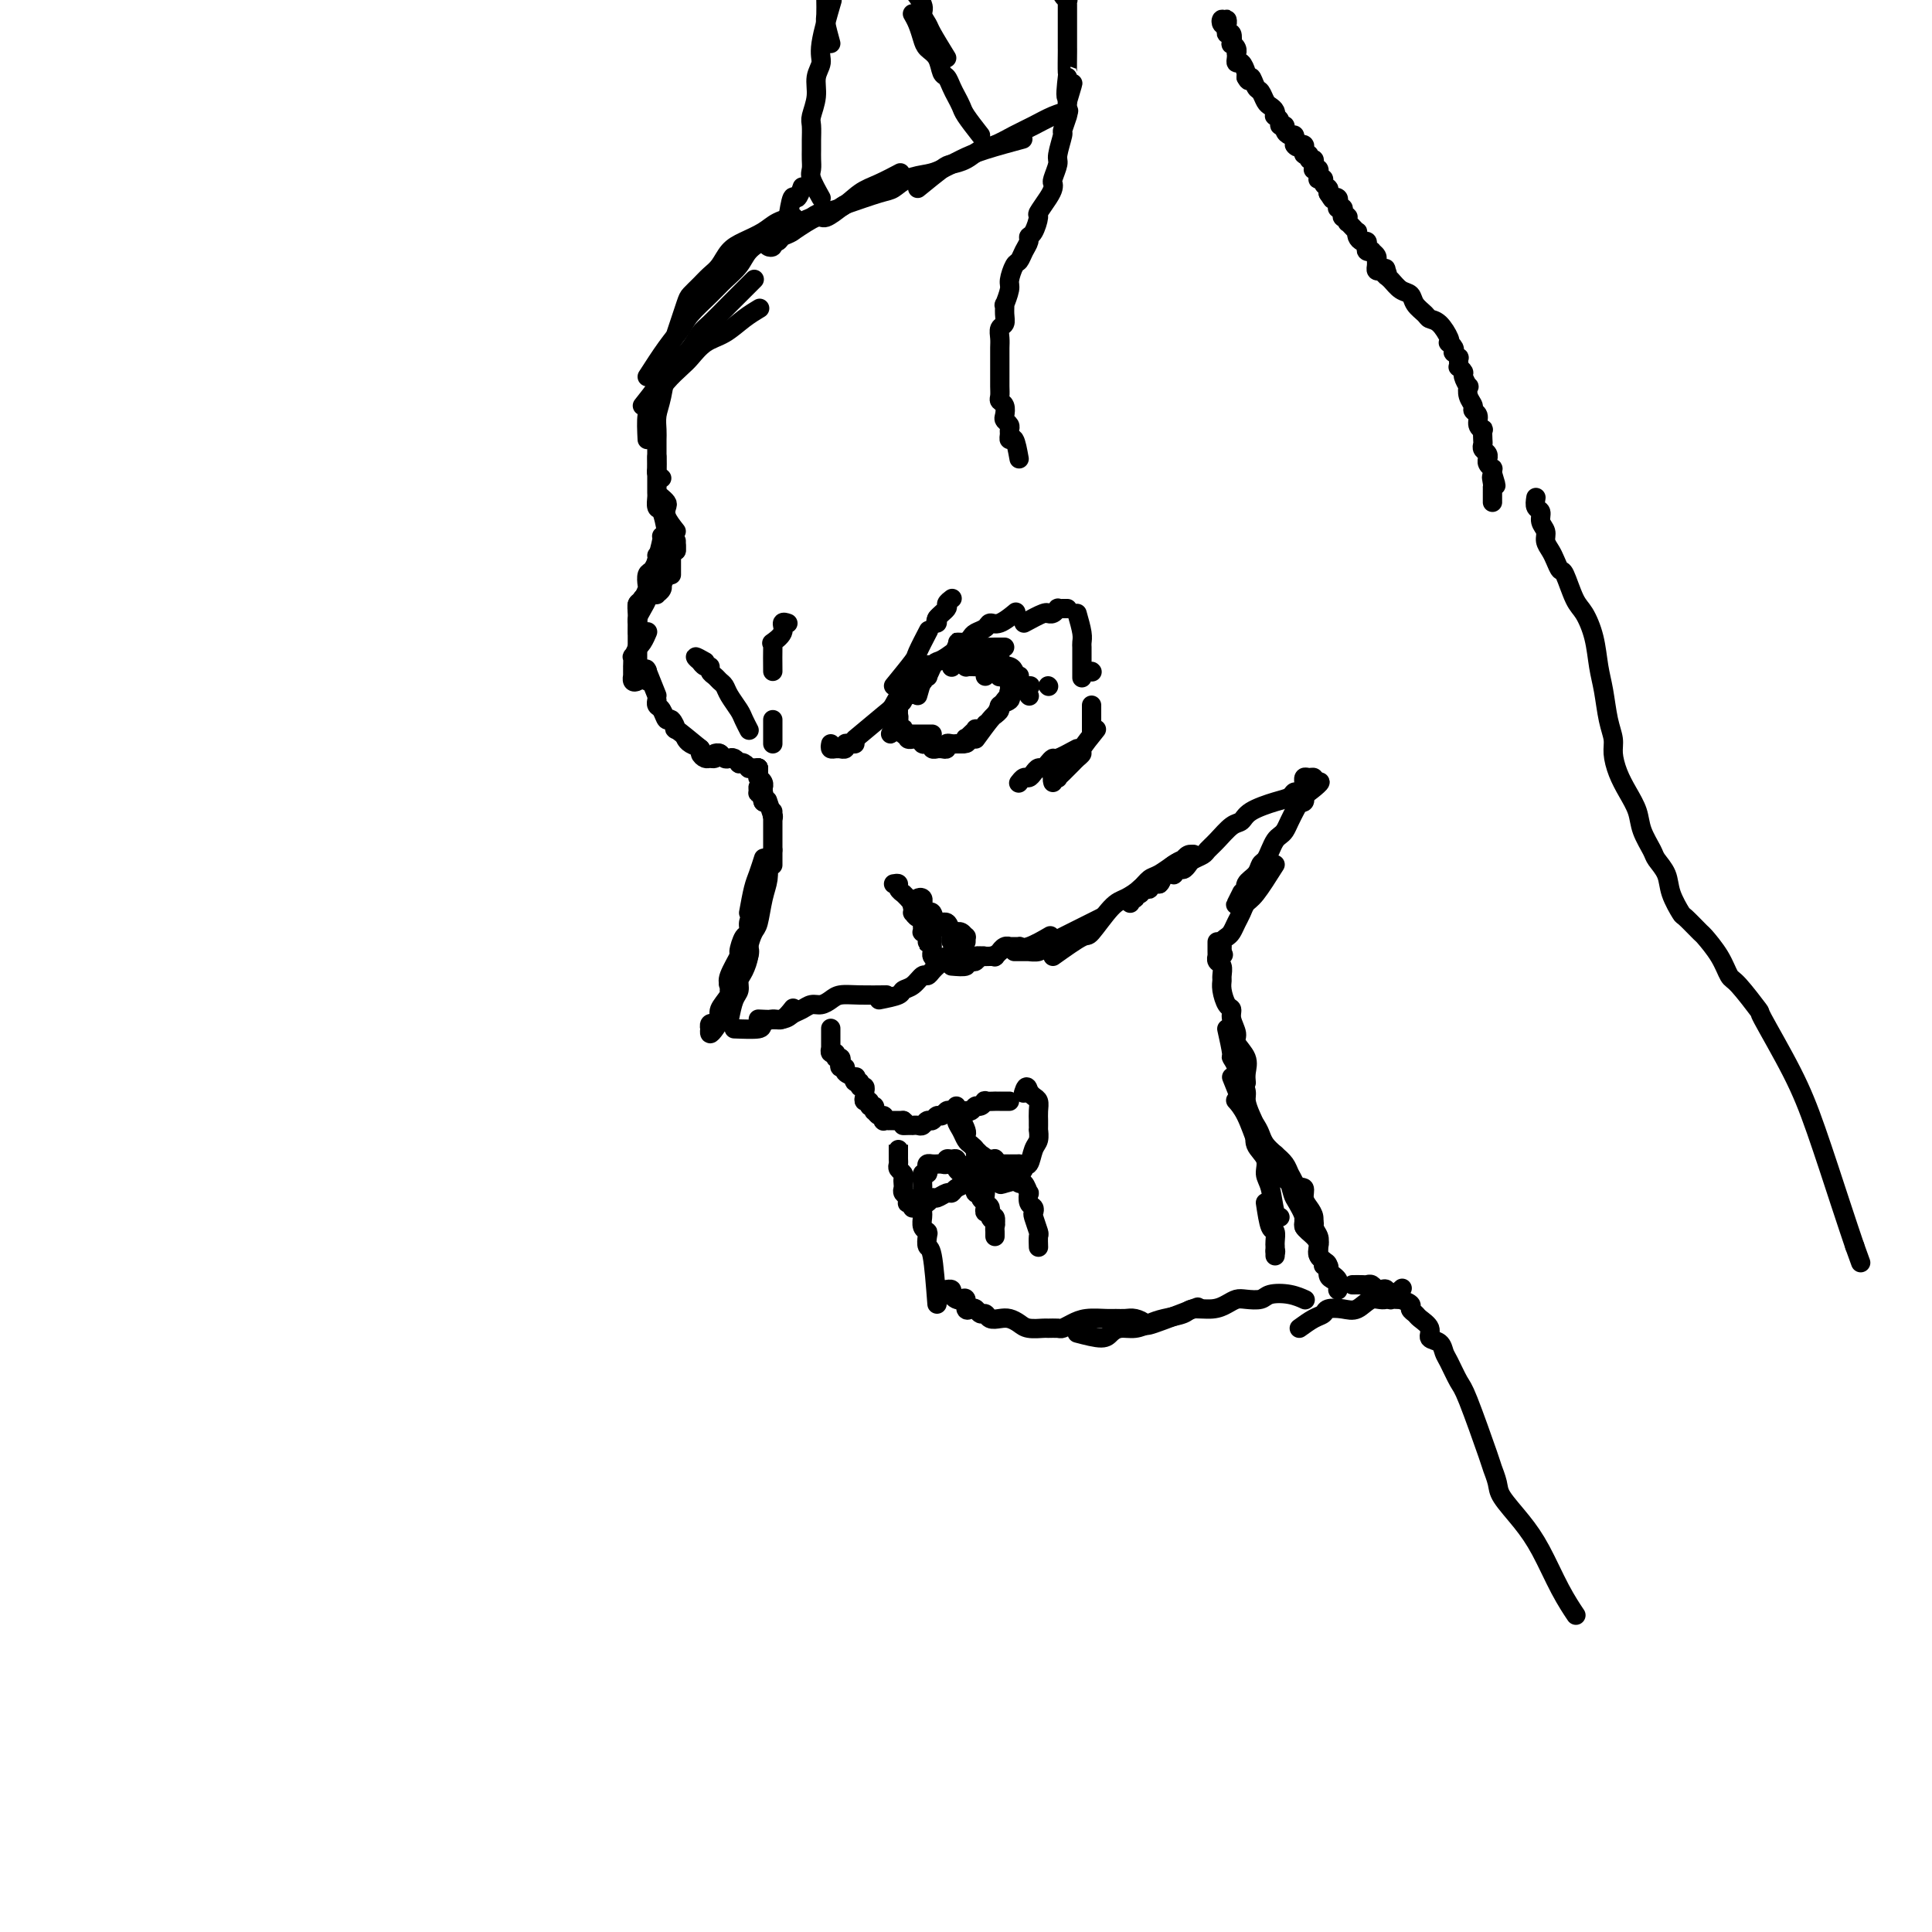 <svg viewBox='0 0 400 400' version='1.1' xmlns='http://www.w3.org/2000/svg' xmlns:xlink='http://www.w3.org/1999/xlink'><g fill='none' stroke='#000000' stroke-width='4' stroke-linecap='round' stroke-linejoin='round'><path d='M151,211c0.304,-1.514 0.607,-3.029 1,-4c0.393,-0.971 0.875,-1.400 1,-2c0.125,-0.600 -0.107,-1.373 0,-2c0.107,-0.627 0.554,-1.110 1,-2c0.446,-0.890 0.893,-2.187 1,-3c0.107,-0.813 -0.125,-1.140 0,-2c0.125,-0.860 0.608,-2.252 1,-3c0.392,-0.748 0.693,-0.852 1,-2c0.307,-1.148 0.618,-3.339 1,-5c0.382,-1.661 0.834,-2.793 1,-4c0.166,-1.207 0.048,-2.488 0,-3c-0.048,-0.512 -0.024,-0.256 0,0'/><path d='M155,189c0.339,-1.863 0.679,-3.726 1,-5c0.321,-1.274 0.625,-1.958 1,-3c0.375,-1.042 0.821,-2.440 1,-3c0.179,-0.560 0.089,-0.280 0,0'/><path d='M160,176c-0.341,1.514 -0.683,3.028 -1,4c-0.317,0.972 -0.611,1.401 -1,2c-0.389,0.599 -0.874,1.368 -1,2c-0.126,0.632 0.107,1.128 0,2c-0.107,0.872 -0.552,2.121 -1,3c-0.448,0.879 -0.898,1.388 -1,2c-0.102,0.612 0.144,1.325 0,2c-0.144,0.675 -0.680,1.310 -1,2c-0.320,0.690 -0.425,1.436 -1,3c-0.575,1.564 -1.620,3.946 -2,5c-0.380,1.054 -0.094,0.779 0,1c0.094,0.221 -0.004,0.938 0,1c0.004,0.062 0.109,-0.530 0,-1c-0.109,-0.470 -0.432,-0.816 0,-2c0.432,-1.184 1.618,-3.204 2,-4c0.382,-0.796 -0.042,-0.368 0,-1c0.042,-0.632 0.549,-2.323 1,-3c0.451,-0.677 0.847,-0.342 1,0c0.153,0.342 0.064,0.689 0,1c-0.064,0.311 -0.102,0.587 0,1c0.102,0.413 0.343,0.964 0,2c-0.343,1.036 -1.272,2.557 -2,4c-0.728,1.443 -1.257,2.808 -2,4c-0.743,1.192 -1.702,2.210 -2,3c-0.298,0.790 0.064,1.351 0,2c-0.064,0.649 -0.554,1.385 -1,2c-0.446,0.615 -0.848,1.107 -1,1c-0.152,-0.107 -0.055,-0.813 0,-1c0.055,-0.187 0.066,0.146 0,0c-0.066,-0.146 -0.210,-0.770 0,-1c0.210,-0.230 0.774,-0.066 1,0c0.226,0.066 0.113,0.033 0,0'/><path d='M152,213c2.049,0.079 4.097,0.157 5,0c0.903,-0.157 0.659,-0.550 1,-1c0.341,-0.450 1.267,-0.956 2,-1c0.733,-0.044 1.274,0.373 2,0c0.726,-0.373 1.636,-1.535 2,-2c0.364,-0.465 0.182,-0.232 0,0'/><path d='M157,211c1.935,0.091 3.869,0.183 5,0c1.131,-0.183 1.458,-0.640 2,-1c0.542,-0.360 1.299,-0.622 2,-1c0.701,-0.378 1.347,-0.872 2,-1c0.653,-0.128 1.314,0.109 2,0c0.686,-0.109 1.396,-0.565 2,-1c0.604,-0.435 1.100,-0.849 2,-1c0.900,-0.151 2.204,-0.041 4,0c1.796,0.041 4.085,0.012 5,0c0.915,-0.012 0.458,-0.006 0,0'/><path d='M182,207c1.624,-0.323 3.247,-0.646 4,-1c0.753,-0.354 0.635,-0.739 1,-1c0.365,-0.261 1.212,-0.399 2,-1c0.788,-0.601 1.518,-1.664 2,-2c0.482,-0.336 0.718,0.053 1,0c0.282,-0.053 0.612,-0.550 1,-1c0.388,-0.450 0.835,-0.852 1,-1c0.165,-0.148 0.047,-0.042 0,0c-0.047,0.042 -0.024,0.021 0,0'/><path d='M194,199c-0.423,-0.341 -0.845,-0.683 -1,-1c-0.155,-0.317 -0.041,-0.611 0,-1c0.041,-0.389 0.011,-0.874 0,-1c-0.011,-0.126 -0.003,0.106 0,0c0.003,-0.106 0.002,-0.549 0,-1c-0.002,-0.451 -0.004,-0.908 0,-1c0.004,-0.092 0.015,0.182 0,0c-0.015,-0.182 -0.056,-0.818 0,-1c0.056,-0.182 0.207,0.091 0,0c-0.207,-0.091 -0.774,-0.547 -1,-1c-0.226,-0.453 -0.113,-0.903 0,-1c0.113,-0.097 0.226,0.159 0,0c-0.226,-0.159 -0.792,-0.732 -1,-1c-0.208,-0.268 -0.057,-0.230 0,0c0.057,0.230 0.019,0.653 0,1c-0.019,0.347 -0.019,0.618 0,1c0.019,0.382 0.058,0.874 0,1c-0.058,0.126 -0.212,-0.114 0,0c0.212,0.114 0.789,0.581 1,1c0.211,0.419 0.056,0.789 0,1c-0.056,0.211 -0.014,0.264 0,0c0.014,-0.264 0.000,-0.844 0,-1c-0.000,-0.156 0.014,0.113 0,0c-0.014,-0.113 -0.055,-0.608 0,-1c0.055,-0.392 0.207,-0.679 0,-1c-0.207,-0.321 -0.772,-0.674 -1,-1c-0.228,-0.326 -0.117,-0.626 0,-1c0.117,-0.374 0.242,-0.823 0,-1c-0.242,-0.177 -0.849,-0.083 -1,0c-0.151,0.083 0.156,0.156 0,0c-0.156,-0.156 -0.775,-0.540 -1,-1c-0.225,-0.460 -0.058,-0.995 0,-1c0.058,-0.005 0.005,0.519 0,1c-0.005,0.481 0.036,0.917 0,1c-0.036,0.083 -0.150,-0.187 0,0c0.150,0.187 0.562,0.832 1,1c0.438,0.168 0.901,-0.141 1,0c0.099,0.141 -0.166,0.730 0,1c0.166,0.270 0.762,0.220 1,0c0.238,-0.220 0.119,-0.610 0,-1'/><path d='M192,190c0.525,0.126 0.338,-0.558 0,-1c-0.338,-0.442 -0.826,-0.641 -1,-1c-0.174,-0.359 -0.034,-0.878 0,-1c0.034,-0.122 -0.040,0.152 0,0c0.040,-0.152 0.193,-0.731 0,-1c-0.193,-0.269 -0.731,-0.230 -1,0c-0.269,0.230 -0.268,0.649 0,1c0.268,0.351 0.803,0.633 1,1c0.197,0.367 0.056,0.819 0,1c-0.056,0.181 -0.028,0.090 0,0'/><path d='M185,183c0.455,-0.081 0.909,-0.163 1,0c0.091,0.163 -0.183,0.569 0,1c0.183,0.431 0.823,0.885 1,1c0.177,0.115 -0.107,-0.110 0,0c0.107,0.110 0.606,0.556 1,1c0.394,0.444 0.683,0.887 1,1c0.317,0.113 0.661,-0.105 1,0c0.339,0.105 0.672,0.534 1,1c0.328,0.466 0.651,0.970 1,1c0.349,0.030 0.724,-0.412 1,0c0.276,0.412 0.452,1.680 1,2c0.548,0.320 1.466,-0.306 2,0c0.534,0.306 0.682,1.544 1,2c0.318,0.456 0.805,0.130 1,0c0.195,-0.130 0.097,-0.065 0,0'/><path d='M195,191c0.726,0.848 1.452,1.695 2,2c0.548,0.305 0.917,0.066 1,0c0.083,-0.066 -0.121,0.040 0,0c0.121,-0.040 0.568,-0.225 1,0c0.432,0.225 0.848,0.859 1,1c0.152,0.141 0.041,-0.211 0,0c-0.041,0.211 -0.011,0.984 0,1c0.011,0.016 0.003,-0.727 0,-1c-0.003,-0.273 -0.001,-0.078 0,0c0.001,0.078 0.000,0.039 0,0'/><path d='M197,195c0.000,0.000 0.100,0.100 0.1,0.1'/><path d='M197,195c0.030,-0.544 0.061,-1.088 0,-1c-0.061,0.088 -0.212,0.807 0,1c0.212,0.193 0.789,-0.141 1,0c0.211,0.141 0.057,0.756 0,1c-0.057,0.244 -0.015,0.117 0,0c0.015,-0.117 0.004,-0.224 0,0c-0.004,0.224 -0.001,0.778 0,1c0.001,0.222 0.001,0.111 0,0'/><path d='M198,196c0.022,0.422 0.043,0.844 0,1c-0.043,0.156 -0.151,0.045 0,0c0.151,-0.045 0.563,-0.026 1,0c0.437,0.026 0.901,0.059 1,0c0.099,-0.059 -0.166,-0.208 0,0c0.166,0.208 0.762,0.774 1,1c0.238,0.226 0.119,0.113 0,0'/><path d='M196,198c-0.542,0.423 -1.083,0.845 -1,1c0.083,0.155 0.791,0.042 1,0c0.209,-0.042 -0.079,-0.011 0,0c0.079,0.011 0.527,0.004 1,0c0.473,-0.004 0.971,-0.005 1,0c0.029,0.005 -0.411,0.015 0,0c0.411,-0.015 1.672,-0.057 2,0c0.328,0.057 -0.276,0.211 0,0c0.276,-0.211 1.433,-0.789 2,-1c0.567,-0.211 0.544,-0.057 1,0c0.456,0.057 1.392,0.015 2,0c0.608,-0.015 0.888,-0.004 1,0c0.112,0.004 0.056,0.002 0,0'/><path d='M197,200c1.292,0.111 2.584,0.222 3,0c0.416,-0.222 -0.042,-0.777 0,-1c0.042,-0.223 0.586,-0.112 1,0c0.414,0.112 0.699,0.226 1,0c0.301,-0.226 0.619,-0.793 1,-1c0.381,-0.207 0.824,-0.056 1,0c0.176,0.056 0.086,0.015 0,0c-0.086,-0.015 -0.167,-0.004 0,0c0.167,0.004 0.584,0.002 1,0'/><path d='M205,198c1.500,-0.333 1.250,-0.167 1,0'/><path d='M206,198c0.091,0.065 -0.182,0.228 0,0c0.182,-0.228 0.817,-0.846 1,-1c0.183,-0.154 -0.087,0.155 0,0c0.087,-0.155 0.530,-0.774 1,-1c0.470,-0.226 0.967,-0.059 1,0c0.033,0.059 -0.397,0.008 0,0c0.397,-0.008 1.620,0.025 2,0c0.380,-0.025 -0.084,-0.110 0,0c0.084,0.110 0.715,0.414 2,0c1.285,-0.414 3.224,-1.547 4,-2c0.776,-0.453 0.388,-0.227 0,0'/><path d='M210,197c0.181,-0.002 0.362,-0.003 1,0c0.638,0.003 1.732,0.012 2,0c0.268,-0.012 -0.290,-0.045 0,0c0.290,0.045 1.429,0.167 2,0c0.571,-0.167 0.576,-0.622 1,-1c0.424,-0.378 1.268,-0.678 2,-1c0.732,-0.322 1.352,-0.664 2,-1c0.648,-0.336 1.323,-0.665 2,-1c0.677,-0.335 1.357,-0.678 2,-1c0.643,-0.322 1.250,-0.625 2,-1c0.750,-0.375 1.643,-0.821 2,-1c0.357,-0.179 0.179,-0.089 0,0'/><path d='M218,198c2.412,-1.716 4.824,-3.432 6,-4c1.176,-0.568 1.116,0.013 2,-1c0.884,-1.013 2.711,-3.618 4,-5c1.289,-1.382 2.040,-1.540 3,-2c0.960,-0.460 2.131,-1.224 3,-2c0.869,-0.776 1.437,-1.566 2,-2c0.563,-0.434 1.121,-0.512 2,-1c0.879,-0.488 2.078,-1.385 3,-2c0.922,-0.615 1.567,-0.948 2,-1c0.433,-0.052 0.655,0.178 1,0c0.345,-0.178 0.813,-0.765 1,-1c0.187,-0.235 0.094,-0.117 0,0'/><path d='M234,187c-0.121,-0.453 -0.243,-0.906 0,-1c0.243,-0.094 0.850,0.172 1,0c0.150,-0.172 -0.157,-0.782 0,-1c0.157,-0.218 0.777,-0.045 1,0c0.223,0.045 0.050,-0.040 0,0c-0.050,0.040 0.024,0.203 0,0c-0.024,-0.203 -0.147,-0.772 0,-1c0.147,-0.228 0.564,-0.113 1,0c0.436,0.113 0.890,0.226 1,0c0.110,-0.226 -0.124,-0.792 0,-1c0.124,-0.208 0.607,-0.060 1,0c0.393,0.060 0.697,0.030 1,0'/><path d='M240,183c0.882,-0.798 0.086,-0.792 0,-1c-0.086,-0.208 0.536,-0.629 1,-1c0.464,-0.371 0.768,-0.692 1,-1c0.232,-0.308 0.392,-0.604 1,-1c0.608,-0.396 1.666,-0.891 2,-1c0.334,-0.109 -0.054,0.167 0,0c0.054,-0.167 0.551,-0.777 1,-1c0.449,-0.223 0.852,-0.060 1,0c0.148,0.060 0.042,0.017 0,0c-0.042,-0.017 -0.021,-0.009 0,0'/><path d='M243,181c-0.542,0.009 -1.085,0.017 -1,0c0.085,-0.017 0.796,-0.060 1,0c0.204,0.060 -0.101,0.223 0,0c0.101,-0.223 0.608,-0.833 1,-1c0.392,-0.167 0.668,0.111 1,0c0.332,-0.111 0.721,-0.609 1,-1c0.279,-0.391 0.448,-0.676 1,-1c0.552,-0.324 1.485,-0.688 2,-1c0.515,-0.312 0.610,-0.573 1,-1c0.390,-0.427 1.073,-1.021 2,-2c0.927,-0.979 2.097,-2.342 3,-3c0.903,-0.658 1.537,-0.611 2,-1c0.463,-0.389 0.754,-1.213 2,-2c1.246,-0.787 3.448,-1.535 5,-2c1.552,-0.465 2.454,-0.645 3,-1c0.546,-0.355 0.735,-0.884 1,-1c0.265,-0.116 0.607,0.180 1,0c0.393,-0.180 0.837,-0.837 1,-1c0.163,-0.163 0.047,0.167 0,0c-0.047,-0.167 -0.023,-0.830 0,-1c0.023,-0.170 0.044,0.153 0,0c-0.044,-0.153 -0.154,-0.783 0,-1c0.154,-0.217 0.574,-0.020 1,0c0.426,0.020 0.860,-0.138 1,0c0.140,0.138 -0.014,0.573 0,1c0.014,0.427 0.196,0.846 0,1c-0.196,0.154 -0.770,0.044 -1,0c-0.230,-0.044 -0.115,-0.022 0,0'/><path d='M271,163c4.400,-2.578 1.400,-0.022 0,1c-1.400,1.022 -1.200,0.511 -1,0'/><path d='M270,164c-0.156,0.090 -0.046,-0.186 0,0c0.046,0.186 0.027,0.832 0,1c-0.027,0.168 -0.064,-0.143 0,0c0.064,0.143 0.228,0.741 0,1c-0.228,0.259 -0.849,0.180 -1,0c-0.151,-0.180 0.167,-0.462 0,0c-0.167,0.462 -0.818,1.668 -1,2c-0.182,0.332 0.106,-0.210 0,0c-0.106,0.210 -0.606,1.172 -1,2c-0.394,0.828 -0.683,1.521 -1,2c-0.317,0.479 -0.663,0.743 -1,1c-0.337,0.257 -0.666,0.506 -1,1c-0.334,0.494 -0.671,1.234 -1,2c-0.329,0.766 -0.648,1.557 -1,2c-0.352,0.443 -0.738,0.538 -1,1c-0.262,0.462 -0.399,1.290 -1,2c-0.601,0.710 -1.665,1.303 -2,2c-0.335,0.697 0.057,1.500 0,2c-0.057,0.500 -0.565,0.698 -1,1c-0.435,0.302 -0.797,0.710 -1,1c-0.203,0.290 -0.247,0.463 0,0c0.247,-0.463 0.785,-1.561 1,-2c0.215,-0.439 0.108,-0.220 0,0'/><path d='M264,179c-1.488,2.358 -2.976,4.715 -4,6c-1.024,1.285 -1.584,1.496 -2,2c-0.416,0.504 -0.690,1.301 -1,2c-0.310,0.699 -0.658,1.302 -1,2c-0.342,0.698 -0.680,1.492 -1,2c-0.320,0.508 -0.622,0.729 -1,1c-0.378,0.271 -0.833,0.590 -1,1c-0.167,0.410 -0.045,0.911 0,1c0.045,0.089 0.012,-0.234 0,0c-0.012,0.234 -0.003,1.025 0,1c0.003,-0.025 0.001,-0.864 0,-1c-0.001,-0.136 -0.000,0.432 0,1'/><path d='M253,197c-1.711,3.022 -0.489,1.578 0,1c0.489,-0.578 0.244,-0.289 0,0'/><path d='M252,196c-0.000,-0.542 -0.000,-1.083 0,-1c0.000,0.083 0.000,0.792 0,1c-0.000,0.208 -0.001,-0.085 0,0c0.001,0.085 0.004,0.546 0,1c-0.004,0.454 -0.015,0.899 0,1c0.015,0.101 0.057,-0.142 0,0c-0.057,0.142 -0.212,0.670 0,1c0.212,0.330 0.792,0.463 1,1c0.208,0.537 0.046,1.477 0,2c-0.046,0.523 0.025,0.628 0,1c-0.025,0.372 -0.146,1.010 0,2c0.146,0.990 0.559,2.333 1,3c0.441,0.667 0.910,0.657 1,1c0.090,0.343 -0.200,1.040 0,2c0.200,0.960 0.891,2.184 1,3c0.109,0.816 -0.363,1.224 0,2c0.363,0.776 1.561,1.919 2,3c0.439,1.081 0.118,2.099 0,3c-0.118,0.901 -0.034,1.686 0,2c0.034,0.314 0.017,0.157 0,0'/><path d='M254,213c0.455,2.046 0.909,4.091 1,5c0.091,0.909 -0.182,0.680 0,1c0.182,0.320 0.819,1.187 1,2c0.181,0.813 -0.092,1.572 0,2c0.092,0.428 0.551,0.526 1,1c0.449,0.474 0.889,1.323 1,2c0.111,0.677 -0.106,1.181 0,2c0.106,0.819 0.535,1.952 1,3c0.465,1.048 0.965,2.010 1,3c0.035,0.990 -0.394,2.006 0,3c0.394,0.994 1.612,1.965 2,3c0.388,1.035 -0.054,2.134 0,3c0.054,0.866 0.603,1.500 1,3c0.397,1.500 0.643,3.866 1,5c0.357,1.134 0.827,1.036 1,1c0.173,-0.036 0.049,-0.010 0,0c-0.049,0.010 -0.025,0.005 0,0'/><path d='M262,249c0.309,2.054 0.619,4.108 1,5c0.381,0.892 0.834,0.621 1,1c0.166,0.379 0.044,1.408 0,2c-0.044,0.592 -0.012,0.747 0,1c0.012,0.253 0.003,0.604 0,1c-0.003,0.396 -0.001,0.838 0,1c0.001,0.162 0.000,0.044 0,0c-0.000,-0.044 -0.000,-0.012 0,0c0.000,0.012 0.000,0.006 0,0'/><path d='M264,259c0.000,0.000 0.100,0.100 0.1,0.1'/><path d='M255,223c0.786,1.965 1.572,3.930 2,5c0.428,1.070 0.499,1.245 1,2c0.501,0.755 1.433,2.089 2,3c0.567,0.911 0.768,1.399 1,2c0.232,0.601 0.496,1.315 1,2c0.504,0.685 1.248,1.342 2,2c0.752,0.658 1.512,1.317 2,2c0.488,0.683 0.705,1.391 1,2c0.295,0.609 0.667,1.118 1,2c0.333,0.882 0.625,2.135 1,3c0.375,0.865 0.833,1.342 1,2c0.167,0.658 0.045,1.496 0,2c-0.045,0.504 -0.012,0.674 0,1c0.012,0.326 0.003,0.807 0,1c-0.003,0.193 -0.002,0.096 0,0'/><path d='M264,239c1.458,2.471 2.917,4.941 4,6c1.083,1.059 1.792,0.706 2,1c0.208,0.294 -0.084,1.233 0,2c0.084,0.767 0.545,1.360 1,2c0.455,0.640 0.906,1.327 1,2c0.094,0.673 -0.167,1.332 0,2c0.167,0.668 0.763,1.346 1,2c0.237,0.654 0.116,1.286 0,2c-0.116,0.714 -0.227,1.511 0,2c0.227,0.489 0.792,0.670 1,1c0.208,0.330 0.059,0.809 0,1c-0.059,0.191 -0.030,0.096 0,0'/><path d='M268,248c0.897,1.512 1.793,3.024 2,4c0.207,0.976 -0.277,1.417 0,2c0.277,0.583 1.313,1.308 2,2c0.687,0.692 1.025,1.352 1,2c-0.025,0.648 -0.414,1.283 0,2c0.414,0.717 1.631,1.515 2,2c0.369,0.485 -0.111,0.656 0,1c0.111,0.344 0.814,0.862 1,1c0.186,0.138 -0.146,-0.103 0,0c0.146,0.103 0.771,0.549 1,1c0.229,0.451 0.061,0.906 0,1c-0.061,0.094 -0.016,-0.174 0,0c0.016,0.174 0.001,0.789 0,1c-0.001,0.211 0.010,0.016 0,0c-0.010,-0.016 -0.040,0.147 0,0c0.040,-0.147 0.152,-0.603 0,-1c-0.152,-0.397 -0.566,-0.736 -1,-1c-0.434,-0.264 -0.887,-0.452 -1,-1c-0.113,-0.548 0.113,-1.457 0,-2c-0.113,-0.543 -0.565,-0.721 -1,-1c-0.435,-0.279 -0.853,-0.660 -1,-1c-0.147,-0.340 -0.024,-0.638 0,-1c0.024,-0.362 -0.052,-0.786 0,-1c0.052,-0.214 0.231,-0.216 0,-1c-0.231,-0.784 -0.874,-2.351 -1,-3c-0.126,-0.649 0.264,-0.382 0,-1c-0.264,-0.618 -1.181,-2.122 -2,-3c-0.819,-0.878 -1.538,-1.131 -2,-2c-0.462,-0.869 -0.665,-2.354 -1,-3c-0.335,-0.646 -0.801,-0.454 -2,-2c-1.199,-1.546 -3.131,-4.831 -4,-6c-0.869,-1.169 -0.676,-0.220 -1,-1c-0.324,-0.780 -1.164,-3.287 -2,-5c-0.836,-1.713 -1.667,-2.632 -2,-3c-0.333,-0.368 -0.166,-0.184 0,0'/><path d='M160,179c0.000,-0.032 0.000,-0.064 0,0c0.000,0.064 0.000,0.223 0,0c0.000,-0.223 0.000,-0.830 0,-1c0.000,-0.170 0.000,0.095 0,0c0.000,-0.095 0.000,-0.550 0,-1c0.000,-0.450 0.000,-0.894 0,-1c0.000,-0.106 0.000,0.128 0,0c0.000,-0.128 0.000,-0.616 0,-1c0.000,-0.384 0.000,-0.662 0,-1c-0.000,-0.338 -0.000,-0.735 0,-1c0.000,-0.265 0.000,-0.397 0,-1c0.000,-0.603 0.000,-1.677 0,-2c0.000,-0.323 0.000,0.105 0,0c0.000,-0.105 -0.000,-0.744 0,-1c0.000,-0.256 0.000,-0.128 0,0'/><path d='M160,169c0.000,-0.417 0.000,-0.833 0,-1c0.000,-0.167 0.000,-0.083 0,0'/><path d='M160,169c0.000,0.000 0.100,0.100 0.1,0.1'/><path d='M160,169c-0.417,-1.250 -0.833,-2.500 -1,-3c-0.167,-0.500 -0.083,-0.250 0,0'/><path d='M158,166c0.000,0.000 0.100,0.100 0.1,0.1'/><path d='M158,166c-0.431,-1.378 -0.862,-2.757 -1,-3c-0.138,-0.243 0.015,0.649 0,1c-0.015,0.351 -0.200,0.162 0,0c0.200,-0.162 0.786,-0.296 1,0c0.214,0.296 0.057,1.022 0,1c-0.057,-0.022 -0.014,-0.793 0,-1c0.014,-0.207 0.000,0.151 0,0c-0.000,-0.151 0.014,-0.810 0,-1c-0.014,-0.190 -0.056,0.090 0,0c0.056,-0.090 0.211,-0.550 0,-1c-0.211,-0.450 -0.789,-0.891 -1,-1c-0.211,-0.109 -0.057,0.115 0,0c0.057,-0.115 0.015,-0.569 0,-1c-0.015,-0.431 -0.004,-0.837 0,-1c0.004,-0.163 0.002,-0.081 0,0'/><path d='M157,160c0.000,-0.417 0.000,-0.833 0,-1c0.000,-0.167 0.000,-0.083 0,0'/><path d='M157,160c0.000,-0.423 0.000,-0.845 0,-1c0.000,-0.155 0.000,-0.042 0,0c0.000,0.042 0.000,0.012 0,0c0.000,-0.012 0.000,-0.006 0,0'/><path d='M157,159c-0.304,0.008 -0.607,0.016 -1,0c-0.393,-0.016 -0.875,-0.056 -1,0c-0.125,0.056 0.107,0.207 0,0c-0.107,-0.207 -0.553,-0.774 -1,-1c-0.447,-0.226 -0.893,-0.112 -1,0c-0.107,0.112 0.126,0.222 0,0c-0.126,-0.222 -0.612,-0.778 -1,-1c-0.388,-0.222 -0.679,-0.112 -1,0c-0.321,0.112 -0.674,0.226 -1,0c-0.326,-0.226 -0.626,-0.792 -1,-1c-0.374,-0.208 -0.821,-0.060 -1,0c-0.179,0.060 -0.089,0.030 0,0'/><path d='M149,156c-0.331,0.429 -0.661,0.858 -1,1c-0.339,0.142 -0.686,-0.003 -1,0c-0.314,0.003 -0.596,0.155 -1,0c-0.404,-0.155 -0.931,-0.616 -1,-1c-0.069,-0.384 0.321,-0.691 0,-1c-0.321,-0.309 -1.354,-0.619 -2,-1c-0.646,-0.381 -0.905,-0.833 -1,-1c-0.095,-0.167 -0.027,-0.048 0,0c0.027,0.048 0.014,0.024 0,0'/><path d='M145,155c-2.137,-1.755 -4.274,-3.510 -5,-4c-0.726,-0.490 -0.041,0.287 0,0c0.041,-0.287 -0.564,-1.636 -1,-2c-0.436,-0.364 -0.705,0.256 -1,0c-0.295,-0.256 -0.615,-1.388 -1,-2c-0.385,-0.612 -0.834,-0.703 -1,-1c-0.166,-0.297 -0.047,-0.799 0,-1c0.047,-0.201 0.024,-0.100 0,0'/><path d='M136,144c-0.833,-2.083 -1.667,-4.167 -2,-5c-0.333,-0.833 -0.167,-0.417 0,0'/><path d='M134,141c0.000,-0.833 0.000,-1.667 0,-2c0.000,-0.333 0.000,-0.167 0,0'/><path d='M133,140c-0.309,0.388 -0.619,0.775 -1,1c-0.381,0.225 -0.834,0.287 -1,0c-0.166,-0.287 -0.044,-0.922 0,-1c0.044,-0.078 0.011,0.402 0,0c-0.011,-0.402 0.001,-1.685 0,-2c-0.001,-0.315 -0.015,0.336 0,0c0.015,-0.336 0.059,-1.661 0,-2c-0.059,-0.339 -0.222,0.308 0,0c0.222,-0.308 0.830,-1.571 1,-2c0.170,-0.429 -0.098,-0.024 0,0c0.098,0.024 0.562,-0.334 1,-1c0.438,-0.666 0.849,-1.641 1,-2c0.151,-0.359 0.043,-0.103 0,0c-0.043,0.103 -0.022,0.051 0,0'/><path d='M132,137c-0.000,-0.335 -0.000,-0.670 0,-1c0.000,-0.330 0.000,-0.655 0,-1c-0.000,-0.345 -0.000,-0.709 0,-1c0.000,-0.291 0.000,-0.511 0,-1c-0.000,-0.489 -0.001,-1.249 0,-2c0.001,-0.751 0.004,-1.493 0,-2c-0.004,-0.507 -0.015,-0.781 0,-1c0.015,-0.219 0.057,-0.385 0,-1c-0.057,-0.615 -0.211,-1.680 0,-2c0.211,-0.320 0.788,0.106 1,0c0.212,-0.106 0.061,-0.745 0,-1c-0.061,-0.255 -0.030,-0.128 0,0'/><path d='M132,131c0.022,-1.479 0.045,-2.959 0,-4c-0.045,-1.041 -0.156,-1.645 0,-2c0.156,-0.355 0.581,-0.461 1,-1c0.419,-0.539 0.834,-1.510 1,-2c0.166,-0.490 0.083,-0.499 0,-1c-0.083,-0.501 -0.166,-1.493 0,-2c0.166,-0.507 0.581,-0.528 1,-1c0.419,-0.472 0.844,-1.396 1,-2c0.156,-0.604 0.045,-0.887 0,-1c-0.045,-0.113 -0.022,-0.057 0,0'/><path d='M136,116c0.422,-1.578 0.844,-3.156 1,-4c0.156,-0.844 0.044,-0.956 0,-1c-0.044,-0.044 -0.022,-0.022 0,0'/><path d='M132,134c-0.006,-1.595 -0.012,-3.190 0,-4c0.012,-0.810 0.042,-0.834 0,-1c-0.042,-0.166 -0.155,-0.476 0,-1c0.155,-0.524 0.578,-1.264 1,-2c0.422,-0.736 0.844,-1.467 1,-2c0.156,-0.533 0.044,-0.866 0,-1c-0.044,-0.134 -0.022,-0.067 0,0'/><path d='M136,122c0.030,0.402 0.060,0.803 0,1c-0.060,0.197 -0.208,0.189 0,0c0.208,-0.189 0.774,-0.560 1,-1c0.226,-0.440 0.113,-0.948 0,-1c-0.113,-0.052 -0.226,0.354 0,0c0.226,-0.354 0.793,-1.466 1,-2c0.207,-0.534 0.056,-0.490 0,-1c-0.056,-0.510 -0.016,-1.574 0,-2c0.016,-0.426 0.008,-0.213 0,0'/><path d='M139,119c0.000,-2.111 0.000,-4.222 0,-5c0.000,-0.778 0.000,-0.222 0,0c0.000,0.222 0.000,0.111 0,0'/><path d='M140,114c0.000,-0.417 0.000,-0.833 0,-1c0.000,-0.167 0.000,-0.083 0,0'/><path d='M140,114c0.000,-0.310 0.000,-0.619 0,-1c0.000,-0.381 0.000,-0.833 0,-1c0.000,-0.167 0.000,-0.048 0,0c0.000,0.048 0.000,0.024 0,0'/><path d='M140,110c-0.837,-1.064 -1.675,-2.128 -2,-3c-0.325,-0.872 -0.139,-1.553 0,-2c0.139,-0.447 0.230,-0.659 0,-1c-0.230,-0.341 -0.780,-0.812 -1,-1c-0.220,-0.188 -0.110,-0.094 0,0'/><path d='M138,110c-0.309,-1.634 -0.619,-3.268 -1,-4c-0.381,-0.732 -0.834,-0.561 -1,-1c-0.166,-0.439 -0.044,-1.488 0,-2c0.044,-0.512 0.012,-0.488 0,-1c-0.012,-0.512 -0.003,-1.561 0,-3c0.003,-1.439 0.001,-3.268 0,-4c-0.001,-0.732 -0.000,-0.366 0,0'/><path d='M137,99c-0.423,-0.357 -0.845,-0.715 -1,-1c-0.155,-0.285 -0.041,-0.498 0,-1c0.041,-0.502 0.010,-1.292 0,-2c-0.010,-0.708 0.000,-1.333 0,-2c-0.000,-0.667 -0.010,-1.374 0,-2c0.010,-0.626 0.041,-1.171 0,-2c-0.041,-0.829 -0.155,-1.944 0,-3c0.155,-1.056 0.580,-2.054 1,-4c0.420,-1.946 0.834,-4.842 1,-6c0.166,-1.158 0.083,-0.579 0,0'/><path d='M134,91c-0.093,-1.929 -0.187,-3.858 0,-5c0.187,-1.142 0.654,-1.498 1,-2c0.346,-0.502 0.570,-1.150 1,-2c0.430,-0.850 1.066,-1.903 2,-3c0.934,-1.097 2.168,-2.236 3,-3c0.832,-0.764 1.264,-1.151 2,-2c0.736,-0.849 1.777,-2.161 3,-3c1.223,-0.839 2.627,-1.204 4,-2c1.373,-0.796 2.716,-2.022 4,-3c1.284,-0.978 2.510,-1.708 3,-2c0.490,-0.292 0.245,-0.146 0,0'/><path d='M133,84c1.202,-1.511 2.405,-3.023 3,-4c0.595,-0.977 0.583,-1.421 1,-2c0.417,-0.579 1.265,-1.294 2,-2c0.735,-0.706 1.358,-1.403 2,-2c0.642,-0.597 1.302,-1.094 2,-2c0.698,-0.906 1.434,-2.222 2,-3c0.566,-0.778 0.961,-1.018 2,-2c1.039,-0.982 2.722,-2.707 4,-4c1.278,-1.293 2.152,-2.156 3,-3c0.848,-0.844 1.671,-1.670 2,-2c0.329,-0.330 0.165,-0.165 0,0'/><path d='M134,78c1.384,-2.147 2.768,-4.293 4,-6c1.232,-1.707 2.312,-2.974 3,-4c0.688,-1.026 0.984,-1.811 2,-3c1.016,-1.189 2.751,-2.782 4,-4c1.249,-1.218 2.012,-2.063 3,-3c0.988,-0.937 2.202,-1.968 3,-3c0.798,-1.032 1.181,-2.067 2,-3c0.819,-0.933 2.075,-1.766 3,-2c0.925,-0.234 1.518,0.129 2,0c0.482,-0.129 0.852,-0.751 1,-1c0.148,-0.249 0.074,-0.124 0,0'/><path d='M140,69c0.780,-2.357 1.560,-4.713 2,-6c0.440,-1.287 0.540,-1.503 1,-2c0.460,-0.497 1.280,-1.274 2,-2c0.720,-0.726 1.340,-1.402 2,-2c0.660,-0.598 1.358,-1.119 2,-2c0.642,-0.881 1.227,-2.120 2,-3c0.773,-0.880 1.735,-1.399 3,-2c1.265,-0.601 2.834,-1.285 4,-2c1.166,-0.715 1.929,-1.462 3,-2c1.071,-0.538 2.449,-0.868 3,-1c0.551,-0.132 0.276,-0.066 0,0'/><path d='M146,137c-0.964,-0.544 -1.929,-1.089 -2,-1c-0.071,0.089 0.751,0.811 1,1c0.249,0.189 -0.074,-0.157 0,0c0.074,0.157 0.544,0.816 1,1c0.456,0.184 0.896,-0.106 1,0c0.104,0.106 -0.128,0.608 0,1c0.128,0.392 0.615,0.675 1,1c0.385,0.325 0.666,0.691 1,1c0.334,0.309 0.720,0.559 1,1c0.280,0.441 0.453,1.071 1,2c0.547,0.929 1.466,2.156 2,3c0.534,0.844 0.682,1.304 1,2c0.318,0.696 0.805,1.627 1,2c0.195,0.373 0.097,0.186 0,0'/><path d='M160,153c0.000,0.542 0.000,1.085 0,1c0.000,-0.085 0.000,-0.796 0,-1c0.000,-0.204 0.000,0.099 0,0c0.000,-0.099 0.000,-0.601 0,-1c0.000,-0.399 0.000,-0.695 0,-1c0.000,-0.305 0.000,-0.621 0,-1c0.000,-0.379 0.000,-0.823 0,-1c0.000,-0.177 0.000,-0.089 0,0'/><path d='M160,139c-0.017,-1.988 -0.034,-3.976 0,-5c0.034,-1.024 0.118,-1.083 0,-1c-0.118,0.083 -0.438,0.310 0,0c0.438,-0.310 1.633,-1.155 2,-2c0.367,-0.845 -0.093,-1.689 0,-2c0.093,-0.311 0.741,-0.089 1,0c0.259,0.089 0.130,0.044 0,0'/><path d='M172,154c-0.081,0.423 -0.161,0.846 0,1c0.161,0.154 0.564,0.037 1,0c0.436,-0.037 0.904,0.004 1,0c0.096,-0.004 -0.181,-0.054 0,0c0.181,0.054 0.819,0.211 1,0c0.181,-0.211 -0.096,-0.788 0,-1c0.096,-0.212 0.564,-0.057 1,0c0.436,0.057 0.839,0.016 1,0c0.161,-0.016 0.081,-0.008 0,0'/><path d='M177,153c2.350,-1.968 4.700,-3.936 6,-5c1.300,-1.064 1.550,-1.224 2,-2c0.450,-0.776 1.100,-2.167 2,-3c0.900,-0.833 2.050,-1.109 3,-2c0.950,-0.891 1.700,-2.397 2,-3c0.300,-0.603 0.150,-0.301 0,0'/><path d='M185,142c1.637,-2.006 3.274,-4.012 4,-5c0.726,-0.988 0.542,-0.958 1,-2c0.458,-1.042 1.560,-3.155 2,-4c0.440,-0.845 0.220,-0.423 0,0'/><path d='M194,128c0.000,0.000 0.100,0.100 0.1,0.1'/><path d='M194,128c0.063,0.481 0.126,0.962 0,1c-0.126,0.038 -0.440,-0.368 0,-1c0.440,-0.632 1.633,-1.489 2,-2c0.367,-0.511 -0.094,-0.676 0,-1c0.094,-0.324 0.741,-0.807 1,-1c0.259,-0.193 0.129,-0.097 0,0'/><path d='M190,144c0.334,-1.208 0.667,-2.415 1,-3c0.333,-0.585 0.664,-0.546 1,-1c0.336,-0.454 0.676,-1.401 1,-2c0.324,-0.599 0.633,-0.851 1,-1c0.367,-0.149 0.791,-0.194 2,-1c1.209,-0.806 3.203,-2.373 4,-3c0.797,-0.627 0.399,-0.313 0,0'/><path d='M198,134c1.667,-0.833 3.333,-1.667 4,-2c0.667,-0.333 0.333,-0.167 0,0'/><path d='M199,133c-0.513,0.006 -1.025,0.013 -1,0c0.025,-0.013 0.588,-0.045 1,0c0.412,0.045 0.673,0.165 1,0c0.327,-0.165 0.719,-0.617 1,-1c0.281,-0.383 0.451,-0.699 1,-1c0.549,-0.301 1.479,-0.589 2,-1c0.521,-0.411 0.635,-0.945 1,-1c0.365,-0.055 0.983,0.370 2,0c1.017,-0.370 2.433,-1.534 3,-2c0.567,-0.466 0.283,-0.233 0,0'/><path d='M212,129c1.572,-0.847 3.143,-1.695 4,-2c0.857,-0.305 0.999,-0.068 1,0c0.001,0.068 -0.141,-0.034 0,0c0.141,0.034 0.563,0.205 1,0c0.437,-0.205 0.888,-0.787 1,-1c0.112,-0.213 -0.114,-0.057 0,0c0.114,0.057 0.567,0.015 1,0c0.433,-0.015 0.847,-0.004 1,0c0.153,0.004 0.044,0.001 0,0c-0.044,-0.001 -0.022,-0.001 0,0'/><path d='M223,127c0.423,1.489 0.845,2.978 1,4c0.155,1.022 0.041,1.577 0,2c-0.041,0.423 -0.011,0.713 0,1c0.011,0.287 0.003,0.572 0,1c-0.003,0.428 -0.001,1.000 0,2c0.001,1.000 0.000,2.429 0,3c-0.000,0.571 -0.000,0.286 0,0'/><path d='M226,139c0.000,0.000 0.100,0.100 0.1,0.1'/><path d='M226,146c0.000,2.083 0.000,4.167 0,5c0.000,0.833 0.000,0.417 0,0'/><path d='M227,151c-1.292,1.601 -2.584,3.203 -3,4c-0.416,0.797 0.043,0.791 0,1c-0.043,0.209 -0.590,0.634 -1,1c-0.410,0.366 -0.683,0.673 -1,1c-0.317,0.327 -0.677,0.675 -1,1c-0.323,0.325 -0.608,0.627 -1,1c-0.392,0.373 -0.889,0.818 -1,1c-0.111,0.182 0.166,0.100 0,0c-0.166,-0.100 -0.776,-0.219 -1,0c-0.224,0.219 -0.064,0.777 0,1c0.064,0.223 0.032,0.112 0,0'/><path d='M223,155c-1.601,0.867 -3.203,1.734 -4,2c-0.797,0.266 -0.791,-0.070 -1,0c-0.209,0.070 -0.633,0.545 -1,1c-0.367,0.455 -0.675,0.892 -1,1c-0.325,0.108 -0.665,-0.111 -1,0c-0.335,0.111 -0.664,0.552 -1,1c-0.336,0.448 -0.678,0.904 -1,1c-0.322,0.096 -0.625,-0.166 -1,0c-0.375,0.166 -0.821,0.762 -1,1c-0.179,0.238 -0.089,0.119 0,0'/><path d='M197,138c0.000,0.000 0.000,0.000 0,0c0.000,0.000 0.000,0.000 0,0'/><path d='M197,138c0.032,0.113 0.064,0.225 0,0c-0.064,-0.225 -0.223,-0.789 0,-1c0.223,-0.211 0.830,-0.071 1,0c0.170,0.071 -0.095,0.072 0,0c0.095,-0.072 0.551,-0.215 1,0c0.449,0.215 0.891,0.790 1,1c0.109,0.210 -0.115,0.057 0,0c0.115,-0.057 0.570,-0.016 1,0c0.430,0.016 0.837,0.007 1,0c0.163,-0.007 0.082,-0.012 0,0c-0.082,0.012 -0.166,0.042 0,0c0.166,-0.042 0.580,-0.156 1,0c0.420,0.156 0.844,0.580 1,1c0.156,0.420 0.045,0.834 0,1c-0.045,0.166 -0.022,0.083 0,0'/><path d='M192,139c-0.030,0.415 -0.060,0.829 0,1c0.060,0.171 0.209,0.097 0,0c-0.209,-0.097 -0.778,-0.218 -1,0c-0.222,0.218 -0.098,0.775 0,1c0.098,0.225 0.171,0.117 0,0c-0.171,-0.117 -0.586,-0.243 -1,0c-0.414,0.243 -0.828,0.854 -1,1c-0.172,0.146 -0.103,-0.172 0,0c0.103,0.172 0.239,0.833 0,1c-0.239,0.167 -0.852,-0.162 -1,0c-0.148,0.162 0.171,0.813 0,1c-0.171,0.187 -0.830,-0.091 -1,0c-0.170,0.091 0.151,0.550 0,1c-0.151,0.450 -0.773,0.890 -1,1c-0.227,0.110 -0.060,-0.110 0,0c0.060,0.110 0.012,0.552 0,1c-0.012,0.448 0.011,0.904 0,1c-0.011,0.096 -0.055,-0.168 0,0c0.055,0.168 0.211,0.767 0,1c-0.211,0.233 -0.789,0.101 -1,0c-0.211,-0.101 -0.057,-0.171 0,0c0.057,0.171 0.015,0.582 0,1c-0.015,0.418 -0.004,0.843 0,1c0.004,0.157 0.001,0.045 0,0c-0.001,-0.045 -0.001,-0.022 0,0'/><path d='M185,151c-1.128,1.858 -0.446,0.502 0,0c0.446,-0.502 0.658,-0.148 1,0c0.342,0.148 0.814,0.092 1,0c0.186,-0.092 0.088,-0.221 0,0c-0.088,0.221 -0.164,0.791 0,1c0.164,0.209 0.570,0.056 1,0c0.430,-0.056 0.885,-0.015 1,0c0.115,0.015 -0.109,0.004 0,0c0.109,-0.004 0.550,-0.001 1,0c0.450,0.001 0.909,0.000 1,0c0.091,-0.000 -0.186,-0.000 0,0c0.186,0.000 0.833,0.000 1,0c0.167,-0.000 -0.147,-0.000 0,0c0.147,0.000 0.756,0.000 1,0c0.244,-0.000 0.122,-0.000 0,0'/><path d='M188,152c-0.112,0.423 -0.223,0.845 0,1c0.223,0.155 0.781,0.042 1,0c0.219,-0.042 0.097,-0.012 0,0c-0.097,0.012 -0.171,0.007 0,0c0.171,-0.007 0.586,-0.016 1,0c0.414,0.016 0.828,0.057 1,0c0.172,-0.057 0.103,-0.212 0,0c-0.103,0.212 -0.239,0.793 0,1c0.239,0.207 0.853,0.041 1,0c0.147,-0.041 -0.171,0.042 0,0c0.171,-0.042 0.833,-0.208 1,0c0.167,0.208 -0.162,0.789 0,1c0.162,0.211 0.813,0.053 1,0c0.187,-0.053 -0.091,-0.000 0,0c0.091,0.000 0.550,-0.053 1,0c0.450,0.053 0.890,0.210 1,0c0.110,-0.210 -0.112,-0.788 0,-1c0.112,-0.212 0.556,-0.057 1,0c0.444,0.057 0.889,0.015 1,0c0.111,-0.015 -0.111,-0.004 0,0c0.111,0.004 0.556,0.002 1,0'/><path d='M199,154c1.925,0.086 1.238,-0.699 1,-1c-0.238,-0.301 -0.026,-0.120 0,0c0.026,0.120 -0.134,0.177 0,0c0.134,-0.177 0.561,-0.587 1,-1c0.439,-0.413 0.888,-0.829 1,-1c0.112,-0.171 -0.114,-0.097 0,0c0.114,0.097 0.569,0.219 1,0c0.431,-0.219 0.837,-0.777 1,-1c0.163,-0.223 0.081,-0.112 0,0'/><path d='M202,153c1.145,-1.571 2.291,-3.142 3,-4c0.709,-0.858 0.982,-1.003 1,-1c0.018,0.003 -0.220,0.155 0,0c0.220,-0.155 0.896,-0.616 1,-1c0.104,-0.384 -0.364,-0.691 0,-1c0.364,-0.309 1.559,-0.622 2,-1c0.441,-0.378 0.126,-0.822 0,-1c-0.126,-0.178 -0.063,-0.089 0,0'/><path d='M206,148c0.734,-1.149 1.469,-2.298 2,-3c0.531,-0.702 0.859,-0.958 1,-1c0.141,-0.042 0.094,0.130 0,0c-0.094,-0.130 -0.236,-0.560 0,-1c0.236,-0.440 0.848,-0.888 1,-1c0.152,-0.112 -0.158,0.114 0,0c0.158,-0.114 0.785,-0.567 1,-1c0.215,-0.433 0.020,-0.847 0,-1c-0.020,-0.153 0.137,-0.044 0,0c-0.137,0.044 -0.569,0.022 -1,0'/><path d='M210,140c0.380,-1.237 -0.669,-0.330 -1,0c-0.331,0.330 0.056,0.084 0,0c-0.056,-0.084 -0.555,-0.008 -1,0c-0.445,0.008 -0.838,-0.054 -1,0c-0.162,0.054 -0.095,0.225 0,0c0.095,-0.225 0.219,-0.845 0,-1c-0.219,-0.155 -0.781,0.155 -1,0c-0.219,-0.155 -0.097,-0.773 0,-1c0.097,-0.227 0.167,-0.061 0,0c-0.167,0.061 -0.570,0.016 -1,0c-0.430,-0.016 -0.886,-0.004 -1,0c-0.114,0.004 0.113,0.001 0,0c-0.113,-0.001 -0.566,-0.000 -1,0c-0.434,0.000 -0.848,0.000 -1,0c-0.152,-0.000 -0.044,-0.000 0,0c0.044,0.000 0.022,0.000 0,0'/><path d='M202,137c0.000,0.000 0.100,0.100 0.1,0.1'/><path d='M199,136c0.333,-0.415 0.665,-0.829 1,-1c0.335,-0.171 0.671,-0.098 1,0c0.329,0.098 0.651,0.223 1,0c0.349,-0.223 0.724,-0.792 1,-1c0.276,-0.208 0.452,-0.056 1,0c0.548,0.056 1.466,0.015 2,0c0.534,-0.015 0.682,-0.004 1,0c0.318,0.004 0.805,0.001 1,0c0.195,-0.001 0.097,-0.001 0,0'/><path d='M201,138c2.000,-0.311 4.000,-0.622 5,-1c1.000,-0.378 1.000,-0.822 1,-1c0.000,-0.178 0.000,-0.089 0,0'/><path d='M206,138c1.156,-0.111 2.311,-0.222 3,0c0.689,0.222 0.911,0.778 1,1c0.089,0.222 0.044,0.111 0,0'/><path d='M209,142c1.689,0.000 3.378,0.000 4,0c0.622,0.000 0.178,0.000 0,0c-0.178,0.000 -0.089,0.000 0,0'/><path d='M213,144c0.000,0.000 0.100,0.100 0.1,0.1'/><path d='M217,142c0.000,0.000 0.100,0.100 0.1,0.1'/><path d='M211,95c-0.309,-1.714 -0.618,-3.429 -1,-4c-0.382,-0.571 -0.838,0.001 -1,0c-0.162,-0.001 -0.030,-0.577 0,-1c0.030,-0.423 -0.044,-0.694 0,-1c0.044,-0.306 0.204,-0.645 0,-1c-0.204,-0.355 -0.773,-0.724 -1,-1c-0.227,-0.276 -0.113,-0.458 0,-1c0.113,-0.542 0.227,-1.443 0,-2c-0.227,-0.557 -0.793,-0.768 -1,-1c-0.207,-0.232 -0.056,-0.485 0,-1c0.056,-0.515 0.015,-1.293 0,-2c-0.015,-0.707 -0.004,-1.344 0,-2c0.004,-0.656 -0.000,-1.331 0,-2c0.000,-0.669 0.004,-1.330 0,-2c-0.004,-0.670 -0.015,-1.348 0,-2c0.015,-0.652 0.057,-1.279 0,-2c-0.057,-0.721 -0.212,-1.535 0,-2c0.212,-0.465 0.793,-0.579 1,-1c0.207,-0.421 0.041,-1.147 0,-2c-0.041,-0.853 0.045,-1.833 0,-2c-0.045,-0.167 -0.219,0.479 0,0c0.219,-0.479 0.832,-2.081 1,-3c0.168,-0.919 -0.109,-1.153 0,-2c0.109,-0.847 0.603,-2.308 1,-3c0.397,-0.692 0.698,-0.617 1,-1c0.302,-0.383 0.607,-1.224 1,-2c0.393,-0.776 0.874,-1.487 1,-2c0.126,-0.513 -0.103,-0.826 0,-1c0.103,-0.174 0.539,-0.207 1,-1c0.461,-0.793 0.947,-2.345 1,-3c0.053,-0.655 -0.327,-0.411 0,-1c0.327,-0.589 1.360,-2.011 2,-3c0.640,-0.989 0.888,-1.547 1,-2c0.112,-0.453 0.086,-0.802 0,-1c-0.086,-0.198 -0.234,-0.246 0,-1c0.234,-0.754 0.851,-2.213 1,-3c0.149,-0.787 -0.170,-0.903 0,-2c0.170,-1.097 0.830,-3.175 1,-4c0.170,-0.825 -0.150,-0.396 0,-1c0.150,-0.604 0.771,-2.239 1,-3c0.229,-0.761 0.065,-0.646 0,-1c-0.065,-0.354 -0.033,-1.177 0,-2'/><path d='M221,21c2.166,-7.254 0.580,-1.890 0,-1c-0.580,0.890 -0.155,-2.694 0,-4c0.155,-1.306 0.042,-0.334 0,-1c-0.042,-0.666 -0.011,-2.971 0,-4c0.011,-1.029 0.003,-0.781 0,-1c-0.003,-0.219 -0.001,-0.905 0,-1c0.001,-0.095 0.000,0.402 0,0c-0.000,-0.402 0.000,-1.704 0,-2c-0.000,-0.296 -0.000,0.414 0,0c0.000,-0.414 0.001,-1.952 0,-3c-0.001,-1.048 -0.004,-1.604 0,-2c0.004,-0.396 0.015,-0.631 0,-1c-0.015,-0.369 -0.057,-0.872 0,-1c0.057,-0.128 0.211,0.120 0,0c-0.211,-0.120 -0.789,-0.609 -1,-1c-0.211,-0.391 -0.057,-0.683 0,-1c0.057,-0.317 0.015,-0.660 0,-1c-0.015,-0.340 -0.004,-0.679 0,-1c0.004,-0.321 0.001,-0.625 0,-1c-0.001,-0.375 -0.000,-0.821 0,-1c0.000,-0.179 0.000,-0.089 0,0'/><path d='M254,5c-0.392,-0.526 -0.785,-1.052 -1,-1c-0.215,0.052 -0.254,0.682 0,1c0.254,0.318 0.799,0.324 1,0c0.201,-0.324 0.058,-0.979 0,-1c-0.058,-0.021 -0.029,0.590 0,1c0.029,0.410 0.059,0.617 0,1c-0.059,0.383 -0.208,0.943 0,1c0.208,0.057 0.774,-0.387 1,0c0.226,0.387 0.113,1.606 0,2c-0.113,0.394 -0.226,-0.035 0,0c0.226,0.035 0.792,0.536 1,1c0.208,0.464 0.059,0.893 0,1c-0.059,0.107 -0.026,-0.108 0,0c0.026,0.108 0.046,0.540 0,1c-0.046,0.460 -0.157,0.948 0,1c0.157,0.052 0.581,-0.332 1,0c0.419,0.332 0.834,1.381 1,2c0.166,0.619 0.083,0.810 0,1'/><path d='M258,16c0.797,1.589 0.791,0.061 1,0c0.209,-0.061 0.634,1.345 1,2c0.366,0.655 0.673,0.558 1,1c0.327,0.442 0.675,1.424 1,2c0.325,0.576 0.627,0.745 1,1c0.373,0.255 0.817,0.594 1,1c0.183,0.406 0.106,0.879 0,1c-0.106,0.121 -0.239,-0.108 0,0c0.239,0.108 0.851,0.555 1,1c0.149,0.445 -0.167,0.889 0,1c0.167,0.111 0.815,-0.110 1,0c0.185,0.110 -0.094,0.552 0,1c0.094,0.448 0.561,0.904 1,1c0.439,0.096 0.849,-0.166 1,0c0.151,0.166 0.043,0.762 0,1c-0.043,0.238 -0.022,0.119 0,0'/><path d='M268,29c1.482,2.239 0.187,1.336 0,1c-0.187,-0.336 0.734,-0.104 1,0c0.266,0.104 -0.125,0.079 0,0c0.125,-0.079 0.764,-0.213 1,0c0.236,0.213 0.067,0.774 0,1c-0.067,0.226 -0.033,0.117 0,0c0.033,-0.117 0.065,-0.242 0,0c-0.065,0.242 -0.228,0.852 0,1c0.228,0.148 0.846,-0.167 1,0c0.154,0.167 -0.156,0.816 0,1c0.156,0.184 0.778,-0.095 1,0c0.222,0.095 0.046,0.565 0,1c-0.046,0.435 0.040,0.833 0,1c-0.040,0.167 -0.207,0.101 0,0c0.207,-0.101 0.786,-0.237 1,0c0.214,0.237 0.061,0.847 0,1c-0.061,0.153 -0.032,-0.152 0,0c0.032,0.152 0.065,0.763 0,1c-0.065,0.237 -0.228,0.102 0,0c0.228,-0.102 0.846,-0.172 1,0c0.154,0.172 -0.155,0.585 0,1c0.155,0.415 0.773,0.833 1,1c0.227,0.167 0.061,0.083 0,0c-0.061,-0.083 -0.017,-0.167 0,0c0.017,0.167 0.009,0.583 0,1'/><path d='M275,40c1.248,1.940 0.869,1.291 1,1c0.131,-0.291 0.771,-0.222 1,0c0.229,0.222 0.048,0.598 0,1c-0.048,0.402 0.039,0.829 0,1c-0.039,0.171 -0.203,0.084 0,0c0.203,-0.084 0.772,-0.167 1,0c0.228,0.167 0.114,0.585 0,1c-0.114,0.415 -0.227,0.829 0,1c0.227,0.171 0.796,0.101 1,0c0.204,-0.101 0.044,-0.233 0,0c-0.044,0.233 0.027,0.832 0,1c-0.027,0.168 -0.152,-0.096 0,0c0.152,0.096 0.579,0.552 1,1c0.421,0.448 0.834,0.890 1,1c0.166,0.110 0.083,-0.111 0,0c-0.083,0.111 -0.167,0.555 0,1c0.167,0.445 0.585,0.890 1,1c0.415,0.110 0.828,-0.115 1,0c0.172,0.115 0.102,0.569 0,1c-0.102,0.431 -0.238,0.837 0,1c0.238,0.163 0.848,0.082 1,0c0.152,-0.082 -0.156,-0.166 0,0c0.156,0.166 0.774,0.583 1,1c0.226,0.417 0.060,0.833 0,1c-0.060,0.167 -0.013,0.083 0,0c0.013,-0.083 -0.007,-0.167 0,0c0.007,0.167 0.040,0.583 0,1c-0.040,0.417 -0.154,0.833 0,1c0.154,0.167 0.577,0.083 1,0'/><path d='M286,56c1.926,2.489 1.240,0.712 1,0c-0.240,-0.712 -0.033,-0.360 0,0c0.033,0.360 -0.109,0.729 0,1c0.109,0.271 0.467,0.443 1,1c0.533,0.557 1.241,1.498 2,2c0.759,0.502 1.568,0.566 2,1c0.432,0.434 0.487,1.237 1,2c0.513,0.763 1.483,1.487 2,2c0.517,0.513 0.583,0.816 1,1c0.417,0.184 1.187,0.248 2,1c0.813,0.752 1.668,2.191 2,3c0.332,0.809 0.140,0.986 0,1c-0.140,0.014 -0.230,-0.136 0,0c0.230,0.136 0.780,0.558 1,1c0.220,0.442 0.112,0.906 0,1c-0.112,0.094 -0.226,-0.181 0,0c0.226,0.181 0.791,0.818 1,1c0.209,0.182 0.060,-0.092 0,0c-0.060,0.092 -0.031,0.548 0,1c0.031,0.452 0.065,0.900 0,1c-0.065,0.100 -0.227,-0.146 0,0c0.227,0.146 0.844,0.686 1,1c0.156,0.314 -0.150,0.402 0,1c0.150,0.598 0.757,1.704 1,2c0.243,0.296 0.122,-0.220 0,0c-0.122,0.220 -0.244,1.176 0,2c0.244,0.824 0.854,1.517 1,2c0.146,0.483 -0.171,0.754 0,1c0.171,0.246 0.830,0.465 1,1c0.170,0.535 -0.150,1.386 0,2c0.150,0.614 0.771,0.991 1,1c0.229,0.009 0.065,-0.349 0,0c-0.065,0.349 -0.032,1.404 0,2c0.032,0.596 0.061,0.733 0,1c-0.061,0.267 -0.214,0.663 0,1c0.214,0.337 0.793,0.616 1,1c0.207,0.384 0.041,0.873 0,1c-0.041,0.127 0.041,-0.107 0,0c-0.041,0.107 -0.207,0.554 0,1c0.207,0.446 0.786,0.889 1,1c0.214,0.111 0.061,-0.111 0,0c-0.061,0.111 -0.031,0.556 0,1'/><path d='M309,98c1.392,4.515 0.373,1.802 0,1c-0.373,-0.802 -0.100,0.306 0,1c0.100,0.694 0.027,0.975 0,1c-0.027,0.025 -0.007,-0.204 0,0c0.007,0.204 0.002,0.843 0,1c-0.002,0.157 -0.001,-0.168 0,0c0.001,0.168 0.000,0.829 0,1c-0.000,0.171 -0.000,-0.146 0,0c0.000,0.146 0.000,0.756 0,1c-0.000,0.244 -0.000,0.122 0,0'/><path d='M161,49c-0.813,0.318 -1.626,0.636 -2,1c-0.374,0.364 -0.308,0.774 0,1c0.308,0.226 0.859,0.269 1,0c0.141,-0.269 -0.128,-0.849 0,-1c0.128,-0.151 0.654,0.129 1,0c0.346,-0.129 0.514,-0.665 1,-1c0.486,-0.335 1.291,-0.469 2,-1c0.709,-0.531 1.323,-1.458 2,-2c0.677,-0.542 1.418,-0.697 2,-1c0.582,-0.303 1.004,-0.754 2,-1c0.996,-0.246 2.565,-0.287 4,-1c1.435,-0.713 2.735,-2.098 4,-3c1.265,-0.902 2.494,-1.320 4,-2c1.506,-0.680 3.287,-1.623 4,-2c0.713,-0.377 0.356,-0.189 0,0'/><path d='M164,48c1.973,-1.325 3.946,-2.649 5,-3c1.054,-0.351 1.188,0.272 2,0c0.812,-0.272 2.302,-1.439 3,-2c0.698,-0.561 0.602,-0.518 2,-1c1.398,-0.482 4.288,-1.490 6,-2c1.712,-0.510 2.246,-0.521 3,-1c0.754,-0.479 1.727,-1.426 3,-2c1.273,-0.574 2.847,-0.774 4,-1c1.153,-0.226 1.886,-0.478 3,-1c1.114,-0.522 2.608,-1.315 4,-2c1.392,-0.685 2.683,-1.261 5,-2c2.317,-0.739 5.662,-1.640 7,-2c1.338,-0.360 0.669,-0.180 0,0'/><path d='M190,39c1.958,-1.593 3.916,-3.185 5,-4c1.084,-0.815 1.293,-0.851 2,-1c0.707,-0.149 1.910,-0.410 3,-1c1.090,-0.590 2.066,-1.510 3,-2c0.934,-0.490 1.827,-0.552 3,-1c1.173,-0.448 2.626,-1.283 4,-2c1.374,-0.717 2.667,-1.316 4,-2c1.333,-0.684 2.705,-1.453 4,-2c1.295,-0.547 2.513,-0.870 3,-1c0.487,-0.130 0.244,-0.065 0,0'/><path d='M163,46c0.339,-2.173 0.679,-4.345 1,-5c0.321,-0.655 0.625,0.208 1,0c0.375,-0.208 0.821,-1.488 1,-2c0.179,-0.512 0.089,-0.256 0,0'/><path d='M170,41c-0.845,-1.511 -1.691,-3.023 -2,-4c-0.309,-0.977 -0.083,-1.421 0,-2c0.083,-0.579 0.021,-1.294 0,-2c-0.021,-0.706 -0.002,-1.402 0,-2c0.002,-0.598 -0.015,-1.097 0,-2c0.015,-0.903 0.061,-2.209 0,-3c-0.061,-0.791 -0.229,-1.067 0,-2c0.229,-0.933 0.853,-2.525 1,-4c0.147,-1.475 -0.184,-2.835 0,-4c0.184,-1.165 0.884,-2.137 1,-3c0.116,-0.863 -0.354,-1.617 0,-4c0.354,-2.383 1.530,-6.395 2,-8c0.470,-1.605 0.235,-0.802 0,0'/><path d='M172,9c-0.423,-1.549 -0.845,-3.098 -1,-4c-0.155,-0.902 -0.041,-1.156 0,-2c0.041,-0.844 0.011,-2.278 0,-3c-0.011,-0.722 -0.003,-0.733 0,-1c0.003,-0.267 0.001,-0.791 0,-1c-0.001,-0.209 -0.000,-0.105 0,0'/><path d='M203,28c-1.179,-1.513 -2.357,-3.025 -3,-4c-0.643,-0.975 -0.750,-1.411 -1,-2c-0.250,-0.589 -0.643,-1.330 -1,-2c-0.357,-0.670 -0.677,-1.268 -1,-2c-0.323,-0.732 -0.650,-1.599 -1,-2c-0.350,-0.401 -0.724,-0.337 -1,-1c-0.276,-0.663 -0.456,-2.052 -1,-3c-0.544,-0.948 -1.452,-1.456 -2,-2c-0.548,-0.544 -0.734,-1.125 -1,-2c-0.266,-0.875 -0.610,-2.043 -1,-3c-0.390,-0.957 -0.826,-1.702 -1,-2c-0.174,-0.298 -0.087,-0.149 0,0'/><path d='M196,12c-1.189,-1.938 -2.379,-3.875 -3,-5c-0.621,-1.125 -0.675,-1.437 -1,-2c-0.325,-0.563 -0.922,-1.378 -1,-2c-0.078,-0.622 0.364,-1.052 0,-2c-0.364,-0.948 -1.532,-2.414 -2,-3c-0.468,-0.586 -0.234,-0.293 0,0'/><path d='M172,213c-0.000,-0.081 -0.000,-0.163 0,0c0.000,0.163 0.000,0.569 0,1c-0.000,0.431 -0.000,0.886 0,1c0.000,0.114 0.000,-0.114 0,0c-0.000,0.114 -0.001,0.571 0,1c0.001,0.429 0.004,0.832 0,1c-0.004,0.168 -0.016,0.102 0,0c0.016,-0.102 0.061,-0.238 0,0c-0.061,0.238 -0.226,0.851 0,1c0.226,0.149 0.844,-0.166 1,0c0.156,0.166 -0.150,0.814 0,1c0.150,0.186 0.756,-0.091 1,0c0.244,0.091 0.125,0.550 0,1c-0.125,0.450 -0.258,0.890 0,1c0.258,0.110 0.905,-0.110 1,0c0.095,0.110 -0.363,0.550 0,1c0.363,0.450 1.546,0.909 2,1c0.454,0.091 0.178,-0.187 0,0c-0.178,0.187 -0.258,0.839 0,1c0.258,0.161 0.854,-0.168 1,0c0.146,0.168 -0.157,0.832 0,1c0.157,0.168 0.773,-0.161 1,0c0.227,0.161 0.065,0.813 0,1c-0.065,0.187 -0.032,-0.089 0,0c0.032,0.089 0.065,0.545 0,1c-0.065,0.455 -0.227,0.911 0,1c0.227,0.089 0.845,-0.187 1,0c0.155,0.187 -0.152,0.839 0,1c0.152,0.161 0.762,-0.168 1,0c0.238,0.168 0.102,0.833 0,1c-0.102,0.167 -0.172,-0.166 0,0c0.172,0.166 0.586,0.829 1,1c0.414,0.171 0.828,-0.150 1,0c0.172,0.150 0.103,0.772 0,1c-0.103,0.228 -0.239,0.061 0,0c0.239,-0.061 0.851,-0.016 1,0c0.149,0.016 -0.167,0.004 0,0c0.167,-0.004 0.818,-0.001 1,0c0.182,0.001 -0.105,0.000 0,0c0.105,-0.000 0.601,-0.000 1,0c0.399,0.000 0.699,0.000 1,0'/><path d='M187,232c1.194,0.845 0.179,0.958 0,1c-0.179,0.042 0.477,0.012 1,0c0.523,-0.012 0.914,-0.007 1,0c0.086,0.007 -0.132,0.017 0,0c0.132,-0.017 0.613,-0.061 1,0c0.387,0.061 0.681,0.228 1,0c0.319,-0.228 0.663,-0.849 1,-1c0.337,-0.151 0.667,0.170 1,0c0.333,-0.170 0.668,-0.830 1,-1c0.332,-0.170 0.661,0.151 1,0c0.339,-0.151 0.687,-0.772 1,-1c0.313,-0.228 0.591,-0.061 1,0c0.409,0.061 0.950,0.018 1,0c0.050,-0.018 -0.390,-0.009 0,0c0.390,0.009 1.610,0.017 2,0c0.390,-0.017 -0.049,-0.061 0,0c0.049,0.061 0.585,0.227 1,0c0.415,-0.227 0.707,-0.845 1,-1c0.293,-0.155 0.585,0.155 1,0c0.415,-0.155 0.952,-0.774 1,-1c0.048,-0.226 -0.394,-0.061 0,0c0.394,0.061 1.625,0.016 2,0c0.375,-0.016 -0.106,-0.004 0,0c0.106,0.004 0.799,0.001 1,0c0.201,-0.001 -0.090,-0.000 0,0c0.090,0.000 0.560,0.000 1,0c0.440,-0.000 0.849,-0.000 1,0c0.151,0.000 0.043,0.000 0,0c-0.043,-0.000 -0.022,-0.000 0,0'/><path d='M186,238c-0.000,-0.504 -0.000,-1.008 0,-1c0.000,0.008 0.000,0.527 0,1c-0.000,0.473 -0.001,0.900 0,1c0.001,0.100 0.004,-0.128 0,0c-0.004,0.128 -0.015,0.612 0,1c0.015,0.388 0.057,0.681 0,1c-0.057,0.319 -0.211,0.663 0,1c0.211,0.337 0.788,0.668 1,1c0.212,0.332 0.061,0.666 0,1c-0.061,0.334 -0.030,0.668 0,1c0.030,0.332 0.060,0.664 0,1c-0.060,0.336 -0.208,0.678 0,1c0.208,0.322 0.774,0.626 1,1c0.226,0.374 0.112,0.818 0,1c-0.112,0.182 -0.223,0.101 0,0c0.223,-0.101 0.782,-0.222 1,0c0.218,0.222 0.097,0.788 0,1c-0.097,0.212 -0.170,0.071 0,0c0.170,-0.071 0.584,-0.070 1,0c0.416,0.070 0.833,0.211 1,0c0.167,-0.211 0.085,-0.773 0,-1c-0.085,-0.227 -0.174,-0.117 0,0c0.174,0.117 0.610,0.242 1,0c0.390,-0.242 0.733,-0.853 1,-1c0.267,-0.147 0.457,0.168 1,0c0.543,-0.168 1.440,-0.818 2,-1c0.560,-0.182 0.784,0.105 1,0c0.216,-0.105 0.426,-0.602 1,-1c0.574,-0.398 1.513,-0.698 2,-1c0.487,-0.302 0.523,-0.606 1,-1c0.477,-0.394 1.396,-0.879 2,-1c0.604,-0.121 0.893,0.121 1,0c0.107,-0.121 0.030,-0.606 0,-1c-0.030,-0.394 -0.015,-0.697 0,-1'/><path d='M204,241c2.303,-1.194 0.562,-0.179 0,0c-0.562,0.179 0.056,-0.478 0,-1c-0.056,-0.522 -0.784,-0.910 -1,-1c-0.216,-0.090 0.082,0.116 0,0c-0.082,-0.116 -0.544,-0.556 -1,-1c-0.456,-0.444 -0.906,-0.891 -1,-1c-0.094,-0.109 0.168,0.122 0,0c-0.168,-0.122 -0.767,-0.596 -1,-1c-0.233,-0.404 -0.101,-0.738 0,-1c0.101,-0.262 0.171,-0.453 0,-1c-0.171,-0.547 -0.581,-1.451 -1,-2c-0.419,-0.549 -0.845,-0.744 -1,-1c-0.155,-0.256 -0.039,-0.574 0,-1c0.039,-0.426 -0.001,-0.958 0,-1c0.001,-0.042 0.041,0.408 0,1c-0.041,0.592 -0.165,1.325 0,2c0.165,0.675 0.618,1.293 1,2c0.382,0.707 0.694,1.504 1,2c0.306,0.496 0.606,0.692 1,1c0.394,0.308 0.883,0.729 1,1c0.117,0.271 -0.137,0.391 0,1c0.137,0.609 0.664,1.705 1,2c0.336,0.295 0.480,-0.211 1,0c0.520,0.211 1.418,1.139 2,2c0.582,0.861 0.850,1.656 1,2c0.150,0.344 0.183,0.236 1,0c0.817,-0.236 2.419,-0.602 3,-1c0.581,-0.398 0.141,-0.829 0,-1c-0.141,-0.171 0.018,-0.082 0,0c-0.018,0.082 -0.212,0.156 0,0c0.212,-0.156 0.831,-0.541 1,-1c0.169,-0.459 -0.112,-0.992 0,-1c0.112,-0.008 0.619,0.510 1,0c0.381,-0.510 0.638,-2.049 1,-3c0.362,-0.951 0.829,-1.315 1,-2c0.171,-0.685 0.046,-1.692 0,-2c-0.046,-0.308 -0.011,0.082 0,0c0.011,-0.082 0.000,-0.638 0,-1c-0.000,-0.362 0.011,-0.531 0,-1c-0.011,-0.469 -0.044,-1.239 0,-2c0.044,-0.761 0.166,-1.513 0,-2c-0.166,-0.487 -0.619,-0.711 -1,-1c-0.381,-0.289 -0.691,-0.645 -1,-1'/><path d='M213,226c-0.378,-1.867 -0.822,-0.533 -1,0c-0.178,0.533 -0.089,0.267 0,0'/><path d='M194,270c-0.312,-4.054 -0.623,-8.107 -1,-10c-0.377,-1.893 -0.819,-1.624 -1,-2c-0.181,-0.376 -0.101,-1.395 0,-2c0.101,-0.605 0.223,-0.796 0,-1c-0.223,-0.204 -0.792,-0.422 -1,-1c-0.208,-0.578 -0.056,-1.517 0,-2c0.056,-0.483 0.015,-0.511 0,-1c-0.015,-0.489 -0.004,-1.439 0,-2c0.004,-0.561 -0.000,-0.732 0,-1c0.000,-0.268 0.004,-0.631 0,-1c-0.004,-0.369 -0.015,-0.743 0,-1c0.015,-0.257 0.056,-0.398 0,-1c-0.056,-0.602 -0.208,-1.664 0,-2c0.208,-0.336 0.778,0.053 1,0c0.222,-0.053 0.097,-0.550 0,-1c-0.097,-0.450 -0.167,-0.853 0,-1c0.167,-0.147 0.571,-0.038 1,0c0.429,0.038 0.885,0.006 1,0c0.115,-0.006 -0.110,0.013 0,0c0.110,-0.013 0.555,-0.057 1,0c0.445,0.057 0.890,0.215 1,0c0.110,-0.215 -0.114,-0.805 0,-1c0.114,-0.195 0.565,0.003 1,0c0.435,-0.003 0.852,-0.207 1,0c0.148,0.207 0.026,0.826 0,1c-0.026,0.174 0.045,-0.098 0,0c-0.045,0.098 -0.204,0.565 0,1c0.204,0.435 0.773,0.839 1,1c0.227,0.161 0.114,0.081 0,0'/><path d='M201,241c0.425,1.569 0.850,3.138 1,4c0.150,0.862 0.025,1.018 0,1c-0.025,-0.018 0.050,-0.211 0,0c-0.050,0.211 -0.224,0.826 0,1c0.224,0.174 0.845,-0.094 1,0c0.155,0.094 -0.156,0.551 0,1c0.156,0.449 0.778,0.890 1,1c0.222,0.110 0.044,-0.110 0,0c-0.044,0.110 0.044,0.549 0,1c-0.044,0.451 -0.222,0.912 0,1c0.222,0.088 0.844,-0.198 1,0c0.156,0.198 -0.154,0.881 0,1c0.154,0.119 0.774,-0.325 1,0c0.226,0.325 0.060,1.419 0,2c-0.060,0.581 -0.015,0.650 0,1c0.015,0.350 0.000,0.982 0,1c-0.000,0.018 0.015,-0.576 0,-1c-0.015,-0.424 -0.060,-0.676 0,-1c0.060,-0.324 0.226,-0.720 0,-1c-0.226,-0.280 -0.845,-0.445 -1,-1c-0.155,-0.555 0.155,-1.500 0,-2c-0.155,-0.500 -0.774,-0.553 -1,-1c-0.226,-0.447 -0.061,-1.287 0,-2c0.061,-0.713 0.016,-1.300 0,-2c-0.016,-0.700 -0.004,-1.512 0,-2c0.004,-0.488 0.000,-0.653 0,-1c-0.000,-0.347 0.003,-0.878 0,-1c-0.003,-0.122 -0.011,0.164 0,0c0.011,-0.164 0.040,-0.777 0,-1c-0.040,-0.223 -0.150,-0.056 0,0c0.150,0.056 0.561,0.001 1,0c0.439,-0.001 0.905,0.052 1,0c0.095,-0.052 -0.181,-0.210 0,0c0.181,0.210 0.818,0.788 1,1c0.182,0.212 -0.092,0.057 0,0c0.092,-0.057 0.549,-0.015 1,0c0.451,0.015 0.894,0.004 1,0c0.106,-0.004 -0.125,-0.001 0,0c0.125,0.001 0.607,0.000 1,0c0.393,-0.000 0.696,-0.000 1,0'/><path d='M211,241c1.084,0.332 0.293,0.661 0,1c-0.293,0.339 -0.089,0.687 0,1c0.089,0.313 0.063,0.590 0,1c-0.063,0.410 -0.161,0.954 0,1c0.161,0.046 0.583,-0.405 1,0c0.417,0.405 0.830,1.667 1,2c0.170,0.333 0.097,-0.264 0,0c-0.097,0.264 -0.218,1.388 0,2c0.218,0.612 0.776,0.712 1,1c0.224,0.288 0.112,0.764 0,1c-0.112,0.236 -0.226,0.232 0,1c0.226,0.768 0.793,2.309 1,3c0.207,0.691 0.056,0.532 0,1c-0.056,0.468 -0.016,1.562 0,2c0.016,0.438 0.008,0.219 0,0'/><path d='M195,267c0.455,-0.006 0.910,-0.012 1,0c0.090,0.012 -0.183,0.042 0,0c0.183,-0.042 0.824,-0.157 1,0c0.176,0.157 -0.111,0.585 0,1c0.111,0.415 0.621,0.815 1,1c0.379,0.185 0.626,0.154 1,0c0.374,-0.154 0.874,-0.429 1,0c0.126,0.429 -0.121,1.564 0,2c0.121,0.436 0.609,0.173 1,0c0.391,-0.173 0.685,-0.256 1,0c0.315,0.256 0.651,0.853 1,1c0.349,0.147 0.713,-0.154 1,0c0.287,0.154 0.498,0.763 1,1c0.502,0.237 1.294,0.102 2,0c0.706,-0.102 1.326,-0.171 2,0c0.674,0.171 1.403,0.581 2,1c0.597,0.419 1.062,0.845 2,1c0.938,0.155 2.348,0.039 3,0c0.652,-0.039 0.547,-0.000 1,0c0.453,0.000 1.466,-0.038 2,0c0.534,0.038 0.590,0.154 1,0c0.410,-0.154 1.174,-0.577 2,-1c0.826,-0.423 1.715,-0.846 3,-1c1.285,-0.154 2.965,-0.038 4,0c1.035,0.038 1.426,-0.001 2,0c0.574,0.001 1.332,0.042 2,0c0.668,-0.042 1.245,-0.166 2,0c0.755,0.166 1.687,0.622 2,1c0.313,0.378 0.007,0.679 2,0c1.993,-0.679 6.284,-2.337 8,-3c1.716,-0.663 0.858,-0.332 0,0'/><path d='M223,276c1.928,0.504 3.857,1.008 5,1c1.143,-0.008 1.501,-0.527 2,-1c0.499,-0.473 1.139,-0.900 2,-1c0.861,-0.100 1.944,0.127 3,0c1.056,-0.127 2.085,-0.608 3,-1c0.915,-0.392 1.715,-0.696 3,-1c1.285,-0.304 3.054,-0.607 4,-1c0.946,-0.393 1.067,-0.876 2,-1c0.933,-0.124 2.677,0.111 4,0c1.323,-0.111 2.226,-0.569 3,-1c0.774,-0.431 1.421,-0.834 2,-1c0.579,-0.166 1.091,-0.093 2,0c0.909,0.093 2.216,0.207 3,0c0.784,-0.207 1.045,-0.736 2,-1c0.955,-0.264 2.603,-0.263 4,0c1.397,0.263 2.542,0.790 3,1c0.458,0.210 0.229,0.105 0,0'/><path d='M269,275c1.053,-0.761 2.105,-1.522 3,-2c0.895,-0.478 1.632,-0.672 2,-1c0.368,-0.328 0.366,-0.790 1,-1c0.634,-0.210 1.904,-0.169 3,0c1.096,0.169 2.017,0.465 3,0c0.983,-0.465 2.026,-1.692 3,-2c0.974,-0.308 1.878,0.302 3,0c1.122,-0.302 2.464,-1.515 3,-2c0.536,-0.485 0.268,-0.243 0,0'/><path d='M280,266c0.756,-0.008 1.512,-0.016 2,0c0.488,0.016 0.709,0.056 1,0c0.291,-0.056 0.651,-0.207 1,0c0.349,0.207 0.686,0.772 1,1c0.314,0.228 0.606,0.117 1,0c0.394,-0.117 0.889,-0.242 1,0c0.111,0.242 -0.164,0.849 0,1c0.164,0.151 0.766,-0.156 1,0c0.234,0.156 0.099,0.773 0,1c-0.099,0.227 -0.162,0.064 0,0c0.162,-0.064 0.550,-0.028 1,0c0.450,0.028 0.961,0.049 1,0c0.039,-0.049 -0.394,-0.169 0,0c0.394,0.169 1.616,0.625 2,1c0.384,0.375 -0.071,0.668 0,1c0.071,0.332 0.667,0.704 1,1c0.333,0.296 0.404,0.517 1,1c0.596,0.483 1.717,1.230 2,2c0.283,0.770 -0.271,1.565 0,2c0.271,0.435 1.369,0.510 2,1c0.631,0.490 0.796,1.396 1,2c0.204,0.604 0.446,0.905 1,2c0.554,1.095 1.420,2.982 2,4c0.580,1.018 0.874,1.166 2,4c1.126,2.834 3.084,8.353 4,11c0.916,2.647 0.789,2.420 1,3c0.211,0.580 0.758,1.967 1,3c0.242,1.033 0.177,1.714 1,3c0.823,1.286 2.533,3.179 4,5c1.467,1.821 2.692,3.571 4,6c1.308,2.429 2.698,5.539 4,8c1.302,2.461 2.515,4.275 3,5c0.485,0.725 0.243,0.363 0,0'/><path d='M318,103c-0.122,0.780 -0.244,1.560 0,2c0.244,0.440 0.853,0.541 1,1c0.147,0.459 -0.168,1.277 0,2c0.168,0.723 0.819,1.350 1,2c0.181,0.650 -0.107,1.322 0,2c0.107,0.678 0.609,1.361 1,2c0.391,0.639 0.671,1.233 1,2c0.329,0.767 0.708,1.708 1,2c0.292,0.292 0.498,-0.064 1,1c0.502,1.064 1.300,3.549 2,5c0.700,1.451 1.300,1.868 2,3c0.700,1.132 1.498,2.978 2,5c0.502,2.022 0.708,4.221 1,6c0.292,1.779 0.669,3.140 1,5c0.331,1.860 0.616,4.219 1,6c0.384,1.781 0.866,2.983 1,4c0.134,1.017 -0.081,1.849 0,3c0.081,1.151 0.460,2.619 1,4c0.540,1.381 1.243,2.673 2,4c0.757,1.327 1.569,2.690 2,4c0.431,1.310 0.481,2.569 1,4c0.519,1.431 1.505,3.036 2,4c0.495,0.964 0.498,1.289 1,2c0.502,0.711 1.505,1.809 2,3c0.495,1.191 0.484,2.474 1,4c0.516,1.526 1.559,3.296 2,4c0.441,0.704 0.279,0.343 1,1c0.721,0.657 2.326,2.332 3,3c0.674,0.668 0.417,0.328 1,1c0.583,0.672 2.008,2.357 3,4c0.992,1.643 1.553,3.244 2,4c0.447,0.756 0.782,0.668 2,2c1.218,1.332 3.320,4.083 4,5c0.680,0.917 -0.061,-0.000 1,2c1.061,2.000 3.924,6.918 6,11c2.076,4.082 3.367,7.330 5,12c1.633,4.670 3.610,10.763 5,15c1.390,4.237 2.195,6.619 3,9'/><path d='M384,258c2.167,6.000 1.083,3.000 0,0'/></g>
</svg>